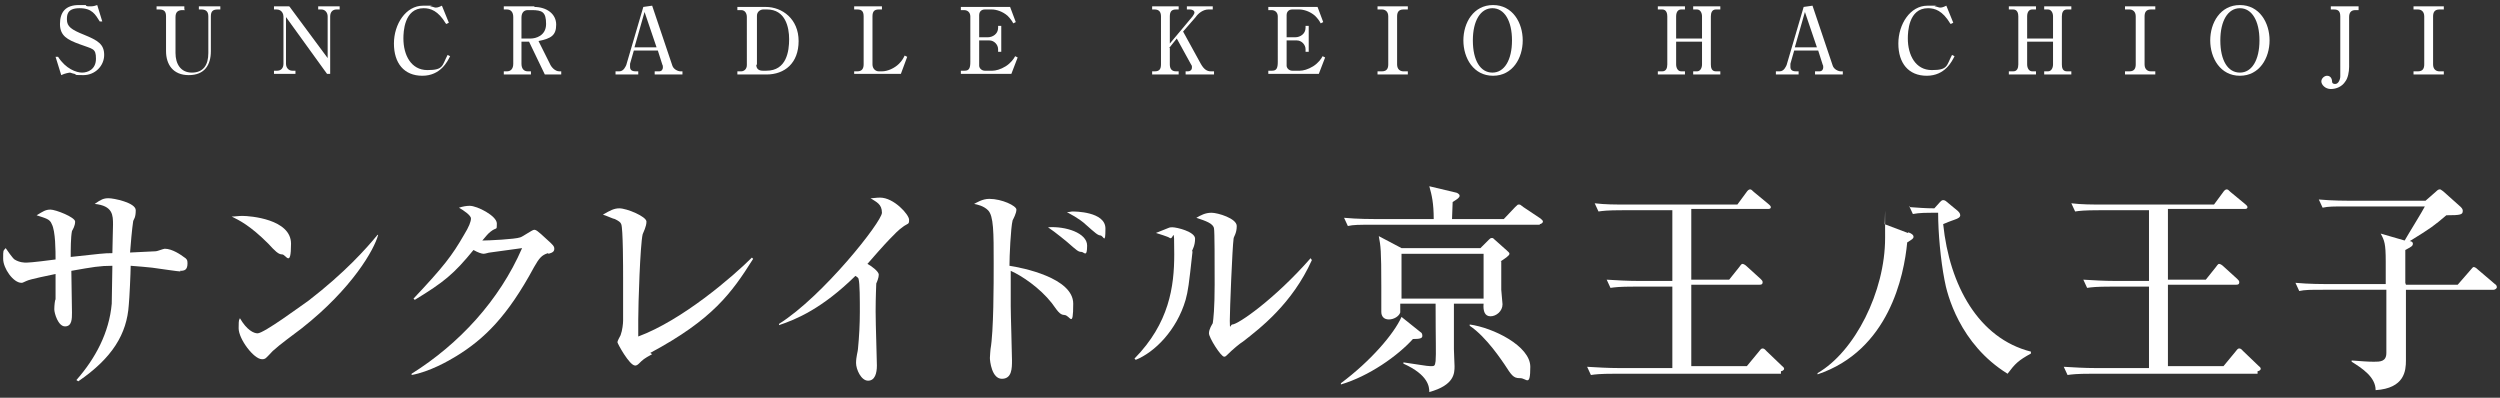 <?xml version="1.0" encoding="UTF-8"?>
<svg xmlns="http://www.w3.org/2000/svg" version="1.1" viewBox="0 0 396 63">
  <rect x="0" y="0" width="396" height="63" fill="#333333" stroke="none"/>
  <defs>
    <style>
      .cls-1 {
        fill: #fff;
      }
    </style>
  </defs>
  <!-- Generator: Adobe Illustrator 28.7.3, SVG Export Plug-In . SVG Version: 1.2.0 Build 164)  -->
  <g>
    <g id="_レイヤー_1" data-name="レイヤー_1">
      <g>
        <g>
          <path class="cls-1" d="M16.2,3.4h-.4c-.7-1.1-1.2-2.1-3.2-2.1s-2,1.1-2,1.8c0,1.1.7,1.6,2.7,2.4,2.2.9,3.2,1.5,3.2,3.2s-1.4,3.2-3.3,3.2-.9-.1-1.4-.2c-.5-.1-.6-.2-.7-.2s-.8.1-1.4.4l-.9-2.9h.4c1.2,1.9,2.9,2.5,3.8,2.5s2.2-.5,2.2-2.2-.5-1.5-2.6-2.3c-1.9-.7-3.1-1.3-3.1-3.2s.9-3,3-3,.5,0,1.4.2c.2,0,.4,0,.6,0,.3,0,.6-.1.9-.2l.8,2.6Z"/>
          <path class="cls-1" d="M29.3,1.6h-.4c-.7,0-1.1.3-1.1,1.1v5.7c0,1.7.8,3.1,2.6,3.1s2.6-1.2,2.6-3.1V2.6c0-.8-.4-1.1-1.1-1.1h-.4v-.5h3.4v.5h-.4c-.8,0-1.1.3-1.1,1.1v5.5c0,2.2-1,3.8-3.5,3.8s-3.6-1.7-3.6-3.8V2.6c0-.8-.3-1.1-1.1-1.1h-.4v-.5h4.4v.5Z"/>
          <path class="cls-1" d="M45.9,1.1l6,8.1V2.6c0-.6-.4-1.1-1-1.1h-.5v-.5h3.4v.5h-.5c-.6,0-1,.4-1,1.1v9.1h-.5l-6.5-9v7.4c0,.6.4,1.1,1,1.1h.5v.5h-3.4v-.5h.5c.6,0,1-.4,1-1.1V2.6c0-.3-.2-1.1-1.1-1.1h-.4v-.5h2.4Z"/>
          <path class="cls-1" d="M70.6,3.7c-1.2-2-2.4-2.4-3.5-2.4-3.1,0-3.2,3.8-3.2,4.8,0,2.6,1.2,5,3.8,5s2.3-.7,3.2-2.4l.4.2c-.4.8-1.5,3.1-4.4,3.1s-4.5-2-4.5-5.1,1.9-6,4.6-6,.8,0,1.2.1c.5.1.6.2.8.2s.4,0,1-.3l1.1,2.7-.4.2Z"/>
          <path class="cls-1" d="M84.6,1.1c2,0,3.5,1.1,3.5,2.8s-.8,2.2-2.8,2.6l1.8,3.6c.2.5.8,1.2,1.5,1.2h.3v.5h-2.6l-2.5-5.2h-1.2v3.5c0,.8.4,1.2,1,1.2h.5v.5h-4.3v-.5h.5c.6,0,1-.4,1-1.2V2.7c0-.8-.4-1.2-1-1.2h-.5v-.5h4.9ZM82.6,6.1h1.5c.7,0,2.4-.4,2.4-2.3s-.6-2.2-2.3-2.2h-.6c-.6,0-1,.4-1,1.2v3.3Z"/>
          <path class="cls-1" d="M100.4,8l-.6,2.1c0,.2,0,.4,0,.5,0,.4.2.7.9.7h.4v.5h-3.6v-.5h.6c.7,0,1-.8,1.1-1l2.7-9.2,1.4-.2,3.2,9.5c.2.6.9.9,1.3.9h.3v.5h-4.4v-.5h.7c.4,0,.6-.3.6-.6s0-.3-.1-.5l-.7-2.2h-3.8ZM104,7.5l-1.9-5.6-1.6,5.6h3.5Z"/>
          <path class="cls-1" d="M116.8,1.1h4.5c2.6,0,5.2,1.9,5.2,5.4s-2.2,5.3-5.1,5.3h-4.6v-.5h.6c.4,0,.9-.3.9-1V2.7c0-.6-.3-1.1-.9-1.1h-.6v-.5ZM119.8,10.3c0,.5.3.9,1,.9h.6c3.2,0,3.6-3.1,3.6-5s-.6-4.7-3.5-4.7h-.6c-.4,0-1,.3-1,1v7.7Z"/>
          <path class="cls-1" d="M135.3,11.3h.5c.7,0,1-.4,1-1.1V2.6c0-.8-.3-1.1-1-1.1h-.5v-.5h4.4v.5h-.5c-.7,0-1,.3-1,1.1v7.6c0,.7.5,1.1,1,1.1h.5c.9,0,2-.5,2.7-1.2.5-.5.7-.9.9-1.3l.4.2-1,2.7h-7.4v-.5Z"/>
          <path class="cls-1" d="M160.2,11.7h-8v-.5h.6c.7,0,.9-.4.9-1.4V2.6c0-.6-.4-1-1-1h-.5v-.5h7.8l.9,2.4-.4.2c-.2-.4-.5-.8-.9-1.2-.8-.7-1.8-1-2.5-1h-1.1c-.5,0-.9.3-.9.9v3.5h1.4c.7,0,1.6-.5,1.6-1.5v-.3h.5v4.1h-.5v-.4c0-.7-.6-1.4-1.4-1.4h-1.6v4c0,.4.4.8.9.8h1.2c.5,0,1.3-.2,2.1-.7.8-.5,1.3-1.2,1.5-1.6l.4.2-1,2.6Z"/>
          <path class="cls-1" d="M185.3,7.6v2.6c0,.7.3,1.1,1,1.1h.4v.5h-4.2v-.5h.4c.7,0,1-.3,1-1.1V2.6c0-.7-.3-1.1-1-1.1h-.4v-.5h4.2v.5h-.4c-.7,0-1,.3-1,1.1v4.3l3.6-4.3c.1-.2.3-.4.3-.6,0-.4-.5-.5-.7-.5h-.5v-.5h4.1v.5h-.7c-.8,0-1.6.6-2,1.2l-2,2.3,2.8,5.1c.5.9,1,1.2,1.6,1.2h.5v.5h-4.5v-.5h.4c.3,0,.6-.2.6-.6s0-.2-.2-.6l-2.2-4-1.2,1.5Z"/>
          <path class="cls-1" d="M208.9,11.7h-8v-.5h.6c.7,0,.9-.4.9-1.4V2.6c0-.6-.4-1-1-1h-.5v-.5h7.8l.9,2.4-.4.2c-.2-.4-.5-.8-.9-1.2-.8-.7-1.8-1-2.5-1h-1.1c-.5,0-.9.3-.9.9v3.5h1.4c.7,0,1.6-.5,1.6-1.5v-.3h.5v4.1h-.5v-.4c0-.7-.6-1.4-1.4-1.4h-1.6v4c0,.4.4.8.9.8h1.2c.5,0,1.3-.2,2.1-.7.8-.5,1.3-1.2,1.5-1.6l.4.2-1,2.6Z"/>
          <path class="cls-1" d="M218.2,11.3h.7c.8,0,1-.5,1-1.1V2.6c0-.8-.5-1.1-1-1.1h-.7v-.5h4.8v.5h-.7c-.8,0-1,.5-1,1.1v7.6c0,.8.5,1.1,1,1.1h.7v.5h-4.8v-.5Z"/>
          <path class="cls-1" d="M241.2,6.4c0,2.8-1.6,5.6-4.7,5.6s-4.7-2.8-4.7-5.6,1.6-5.6,4.7-5.6,4.7,2.8,4.7,5.6ZM233.3,6.4c0,3.2,1.2,5.1,3.1,5.1s3.1-2,3.1-5.1-1.2-5.1-3.1-5.1-3.1,2-3.1,5.1Z"/>
          <path class="cls-1" d="M269.6,2.6c0-.6-.3-1.1-.8-1.1h-.6v-.5h4.3v.5h-.7c-.6,0-.8.5-.8,1.1v7.6c0,.5.1,1.1.8,1.1h.7v.5h-4.3v-.5h.6c.5,0,.8-.5.8-1.1v-3.6h-4.1v3.6c0,.6.3,1.1.8,1.1h.6v.5h-4.3v-.5h.7c.6,0,.8-.5.8-1.1V2.6c0-.4-.1-1.1-.8-1.1h-.7v-.5h4.3v.5h-.6c-.5,0-.8.4-.8,1.1v3.5h4.1v-3.5Z"/>
          <path class="cls-1" d="M284.2,8l-.6,2.1c0,.2,0,.4,0,.5,0,.4.2.7.9.7h.4v.5h-3.6v-.5h.6c.7,0,1-.8,1.1-1l2.7-9.2,1.4-.2,3.2,9.5c.2.6.9.9,1.3.9h.3v.5h-4.4v-.5h.7c.4,0,.6-.3.6-.6s0-.3-.1-.5l-.7-2.2h-3.8ZM287.8,7.5l-1.9-5.6-1.6,5.6h3.5Z"/>
          <path class="cls-1" d="M308.9,3.7c-1.2-2-2.4-2.4-3.5-2.4-3.1,0-3.2,3.8-3.2,4.8,0,2.6,1.2,5,3.8,5s2.3-.7,3.2-2.4l.4.2c-.4.8-1.5,3.1-4.4,3.1s-4.5-2-4.5-5.1,1.9-6,4.6-6,.8,0,1.2.1c.5.1.6.2.8.2s.4,0,1-.3l1.1,2.7-.4.2Z"/>
          <path class="cls-1" d="M325.2,2.6c0-.6-.3-1.1-.8-1.1h-.6v-.5h4.3v.5h-.7c-.6,0-.8.5-.8,1.1v7.6c0,.5.1,1.1.8,1.1h.7v.5h-4.3v-.5h.6c.5,0,.8-.5.8-1.1v-3.6h-4.1v3.6c0,.6.3,1.1.8,1.1h.6v.5h-4.3v-.5h.7c.6,0,.8-.5.8-1.1V2.6c0-.4-.1-1.1-.8-1.1h-.7v-.5h4.3v.5h-.6c-.5,0-.8.4-.8,1.1v3.5h4.1v-3.5Z"/>
          <path class="cls-1" d="M336.6,11.3h.7c.8,0,1-.5,1-1.1V2.6c0-.8-.5-1.1-1-1.1h-.7v-.5h4.8v.5h-.7c-.8,0-1,.5-1,1.1v7.6c0,.8.5,1.1,1,1.1h.7v.5h-4.8v-.5Z"/>
          <path class="cls-1" d="M359.5,6.4c0,2.8-1.6,5.6-4.7,5.6s-4.7-2.8-4.7-5.6,1.6-5.6,4.7-5.6,4.7,2.8,4.7,5.6ZM351.7,6.4c0,3.2,1.2,5.1,3.1,5.1s3.1-2,3.1-5.1-1.2-5.1-3.1-5.1-3.1,2-3.1,5.1Z"/>
          <path class="cls-1" d="M373.6,1.6h-.5c-.7,0-1,.4-1,1.1v7.9c0,.8-.2,1.8-.6,2.3-.5.8-1.4,1.2-2.3,1.2s-1.5-.7-1.5-1.2.5-.9.9-.9c.7,0,.8.7.8.9,0,.1,0,.4.5.4s.8-.7.8-1.2V2.6c0-.8-.3-1.1-1-1.1h-.5v-.5h4.4v.5Z"/>
          <path class="cls-1" d="M382.3,11.3h.7c.8,0,1-.5,1-1.1V2.6c0-.8-.5-1.1-1-1.1h-.7v-.5h4.8v.5h-.7c-.8,0-1,.5-1,1.1v7.6c0,.8.5,1.1,1,1.1h.7v.5h-4.8v-.5Z"/>
        </g>
        <g>
          <path class="cls-1" d="M28.6,43c-.4,0-3-.4-4.5-.6-1-.1-2-.2-3.4-.3,0,1-.2,5.3-.3,6.2-.3,4.6-2.6,8.4-8,12.1l-.3-.2c3-3.4,5.2-7.5,5.6-12.1,0-.9.1-5.1.1-6-2,0-3.1.2-6.5.8,0,1,.1,5.6.1,6.6s0,2.2-1.1,2.2-1.7-2.1-1.7-2.7.1-1.5.2-1.6v-1.4c0-1.5,0-1.6,0-2.6-.9.2-4,.8-4.6,1.1-.6.3-.7.3-.8.3-1.3,0-2.9-2.3-2.9-3.8s0-1.2.4-1.7c.2.3,1.1,1.6,1.4,1.8.8.5,1.6.5,1.9.5.7,0,3.9-.4,4.6-.5,0-1.3,0-4.5-.6-5.6-.3-.8-.9-.9-2.4-1.4,1-.6,1.4-.9,2.2-.9s3.9,1.2,3.9,1.9-.4,1.3-.5,1.5c-.2,1-.2,2.9-.2,4.1,4.7-.5,5.2-.6,6.6-.6,0-.8.1-3.8.1-4.5,0-1.5,0-3-2.9-3.3,1-.7,1.4-.9,2.2-.9s4.3.7,4.3,1.9-.3,1.4-.4,1.7c-.2,1.3-.4,3.7-.5,5,.3,0,3.8-.2,4.1-.2.2,0,1.2-.4,1.4-.4,1.2,0,2.6,1,3,1.3.5.3.6.5.6,1,0,1.1-.5,1.2-1.2,1.2Z"/>
          <path class="cls-1" d="M44.7,40.3c-.6,0-1.1-.5-2.2-1.7-2.9-2.9-4.6-3.7-5.8-4.3.6,0,1-.1,1.7-.1,1.2,0,7.7.5,7.7,4.4s-.8,1.7-1.4,1.7ZM47.8,52c-1.3,1-3.4,2.5-4.6,3.6-.2.2-1,1.1-1.2,1.2-.2.1-.3.1-.5.1-1.3,0-3.7-3.2-3.7-4.9s.1-1.2.2-1.6c1.1,1.9,2.2,2.4,2.8,2.4,1,0,6.8-4.3,8.1-5.2,5.7-4.4,9.1-8.2,10.9-10.4h.1c-.6,2.3-4.1,8.5-12.1,14.8Z"/>
          <path class="cls-1" d="M86.8,40.1c-1,.3-1.4.8-2.2,2.2-4.2,7.8-7.9,11.4-12.3,14.1-1.3.8-4.3,2.5-7.1,3v-.2c7.5-4.7,13.9-11.6,17.5-19.9-.8.1-3.6.5-5.1.7-.2,0-.7.2-1,.2-.3,0-.9-.2-1.6-.6-3.1,3.8-4.7,5.1-9.3,7.9l-.2-.2c4.8-5.1,6.1-6.8,8-10.1.8-1.3,1.1-2.1,1.1-2.6s-1.2-1.3-1.9-1.7c.6-.2,1.2-.3,1.7-.3,1.2,0,4.3,1.6,4.3,2.8s0,.5-1,1.3c-.5.4-.6.6-1.3,1.4.9,0,5.2-.2,6-.5.4-.1,1.9-1.2,2.2-1.2s.5.1,2,1.5c1,.9,1.2,1.1,1.2,1.5s-.2.6-.9.8Z"/>
          <path class="cls-1" d="M103.3,56.1c-1.3.7-1.5.9-2.1,1.5-.3.3-.5.3-.6.3-.9,0-2.8-3.5-2.8-3.7s.4-.9.5-1.1c.3-.8.4-1.9.4-2.3,0-1.1,0-5.4,0-6.8s0-7.9-.3-8.5c-.1-.3-.4-.5-1-.8-.2,0-1.5-.6-1.9-.7,1.2-.7,1.8-1,2.6-1,1.2,0,4.3,1.3,4.3,2.1s-.5,1.7-.6,2c-.4,1.7-.7,11.1-.7,13.5s0,2,0,2.7c7-2.6,15-9.5,18-12.5l.2.2c-3.4,5.4-6.4,9.6-16.3,14.9Z"/>
          <path class="cls-1" d="M143.2,35.8c-1,.7-1.4,1.2-2.3,2.1-.6.6-3,3.3-3.5,3.9.6.3,1.8,1.2,1.8,1.7s-.3,1.2-.4,1.4c0,.3-.1,2.1-.1,4.4s.2,7.4.2,8.6-.3,2.4-1.4,2.4-1.9-1.8-1.9-2.8.3-1.9.3-2.2c.2-2,.3-4,.3-5.9s0-4.5-.2-5.2q0-.2-.5-.5c-5.3,5.2-9.4,6.9-12.1,7.8v-.2c7-4.4,16.3-16.2,16.3-17.6s-.9-1.7-1.8-2.3c.5,0,.9-.1,1.5-.1,2.2,0,4.6,2.7,4.6,3.5s-.1.5-1.1,1.2Z"/>
          <path class="cls-1" d="M168.8,49.9c-.8,0-1-.2-2.2-1.9-1.9-2.4-4.7-4.3-6.5-5.1,0,.8,0,4.9,0,5.6,0,1.4.2,7.4.2,8.6s0,2.9-1.6,2.9-1.9-2.8-1.9-3.3.1-1.2.1-1.4c.5-2.8.5-10.3.5-13.6,0-4.9,0-7.5-.9-8.4-.7-.7-1.7-.9-2.2-1,.4-.2,1.3-.8,2.4-.8,2,0,4.3,1.1,4.3,1.7s-.5,1.5-.6,1.7c-.3,1.2-.5,5.7-.5,7.2,2,.3,10.1,1.9,10.1,6s-.5,1.8-1.4,1.8ZM171.3,39.9c-.5,0-.7-.2-2.3-1.6,0,0-1.8-1.5-3-2.3,2.8-.2,6.2.9,6.2,2.9s-.5,1-.9,1ZM174.4,37.3c-.5,0-.8-.3-2.5-1.8-.2-.2-1-.9-2.9-1.9.5,0,.6-.1.9-.1s5.2,0,5.2,2.7-.3,1.1-.8,1.1Z"/>
          <path class="cls-1" d="M188.9,39.8c-.6,5.5-.7,6.2-1.1,7.7-1.4,4.8-4.9,8.3-7.9,9.5l-.2-.2c5.5-5.6,6.3-11.4,6.3-16.5s-.1-2.2-.7-2.6c-.2-.2-1.9-.7-2.2-.8.3-.1,1.7-.7,2-.8.2-.1.5-.1.6-.1.7,0,3.6.7,3.6,1.8s-.4,1.7-.5,2ZM196.9,54.1c-.5.3-1.6,1.2-2.6,2.2-.1.1-.2.2-.4.2-.5,0-2.4-3-2.4-3.7s.5-1.4.6-1.6c.1-.6.3-2.4.3-6.1s0-8.4-.1-8.9c-.1-.8-1.3-1.2-2.8-1.7.7-.4,1.4-.8,2.4-.8s4,.9,4,2.1-.5,1.7-.5,2c-.2,1.4-.6,11.3-.6,13s.1.6.4.6c.9,0,6.7-4,12.4-10.5l.2.3c-3.1,6.9-8.2,10.8-10.9,12.9Z"/>
          <path class="cls-1" d="M223.9,53.6c-2.5,2.8-7.1,6-11.5,7.3v-.2c4.7-3.5,8.4-7.8,9.6-10.5l3,2.4c.2.1.3.3.3.6,0,.4-.4.5-1.5.5ZM243.9,35.6h-26.6c-2.1,0-2.9,0-3.8.2l-.6-1.3c2.1.2,4.6.2,5,.2h9.2c0-2.5-.3-3.8-.7-5.2l4.2,1c.1,0,.6.2.6.5s-.3.5-1.1,1c0,.4-.1,2.3-.1,2.7h8.2l1.8-1.9c.4-.4.4-.4.6-.4s.2,0,.7.4l2.7,1.8c.2.2.4.3.4.5s-.3.4-.5.4ZM237.8,41.4c0,1.6,0,2.9,0,4.5,0,.3.2,2,.2,2.3,0,1.1-1,1.9-1.9,1.9s-1.2-.8-1.1-2h-4.7c0,5.2,0,5.9,0,7.2,0,.5.1,2.3.1,2.7,0,1.1,0,3-4,4.1,0-.8-.1-2.7-4.1-4.5v-.2c2.2.3,3.7.6,4.3.6s.7,0,.8-.8c.1-1.3,0-3,0-9.1h-5.6c0,.9,0,1.1,0,1.4-.2.6-1,1.1-1.8,1.1s-1.2-.5-1.2-1.2,0-.6,0-.9c0-.6,0-2.4,0-3.1,0-5.9-.1-6.4-.4-8l3.6,1.9h12.5l1.3-1.3c.2-.2.3-.3.5-.3s.2,0,.5.3l1.8,1.6c.3.3.5.4.5.6,0,.3-.8.8-1.4,1.2ZM235,40.2h-13v7.1h13v-7.1ZM240.7,59.9c-1,0-1.3-.5-2.4-2.2-.3-.4-2.8-4.3-5.5-6.1v-.2c3.7.5,9.6,3.4,9.6,6.7s-.6,1.8-1.6,1.8Z"/>
          <path class="cls-1" d="M282.1,59.2h-26.3c-2.4,0-3.1.1-3.8.2l-.6-1.3c1.7.1,3.3.2,5,.2h8.5v-12.9h-6c-2.4,0-3.1.1-3.8.2l-.6-1.3c1.6.1,3.3.2,5,.2h5.4v-11.2h-7.9c-2.4,0-3.1.1-3.8.2l-.6-1.3c1.6.2,3.3.2,5,.2h17.6l1.4-1.9c.2-.3.4-.5.6-.5s.3.1.6.4l2.3,1.9c.1.1.4.3.4.5,0,.3-.3.3-.5.3h-12.1v11.2h6l1.6-2c.1-.1.3-.5.5-.5s.5.2.7.4l2.2,2c.2.2.3.3.3.5,0,.4-.3.4-.5.4h-10.8v12.9h8.8l1.9-2.3c.2-.2.3-.5.6-.5s.5.3.6.4l2.4,2.3c.2.2.4.3.4.5,0,.3-.4.4-.5.4Z"/>
          <path class="cls-1" d="M302.3,36.8c.5.2.8.4.8.7s-.2.4-1,.9c-.5,5.3-2.9,17.1-14.2,20.9v-.2c5.9-3.4,10.7-12.9,10.7-21.4s0-1.6-.1-2.2l3.7,1.4ZM302.4,32.8c1.5.1,2.5.2,4,.2l.9-1c.2-.2.3-.3.5-.3s.4.1.6.3l1.7,1.4c.2.2.4.4.4.7s-.3.5-.9.7c-.2.1-.4.1-1.8.7,1,9.7,5.6,18.1,13.9,20.2v.3c-2,1.1-2.5,1.6-3.7,3.2-7.6-4.7-9.6-12.6-10-14.9-.6-3.1-1-7.4-1-10.6-2.1,0-2.9,0-4,.2l-.6-1.3Z"/>
          <path class="cls-1" d="M357.6,59.2h-26.3c-2.4,0-3.1.1-3.8.2l-.6-1.3c1.7.1,3.3.2,5,.2h8.5v-12.9h-6c-2.4,0-3.1.1-3.8.2l-.6-1.3c1.6.1,3.3.2,5,.2h5.4v-11.2h-7.9c-2.4,0-3.1.1-3.8.2l-.6-1.3c1.6.2,3.3.2,5,.2h17.6l1.4-1.9c.2-.3.4-.5.6-.5s.3.1.6.4l2.3,1.9c.1.1.4.3.4.5,0,.3-.3.3-.5.3h-12.1v11.2h6l1.6-2c.1-.1.3-.5.5-.5s.5.2.7.4l2.2,2c.2.2.3.3.3.5,0,.4-.3.4-.5.4h-10.8v12.9h8.8l1.9-2.3c.2-.2.3-.5.6-.5s.5.3.6.4l2.4,2.3c.2.2.4.3.4.5,0,.3-.4.4-.5.4Z"/>
          <path class="cls-1" d="M381.1,45.1h8.2l2-2.3q.4-.5.5-.5c.1,0,.3,0,.7.4l2.7,2.3c.2.1.3.3.3.5s-.3.4-.5.4h-13.9v11.2c0,1.6-.2,4.4-4.8,4.7,0-2.1-2.2-3.5-3.8-4.5v-.2c1.4.1,2.5.2,3.5.2s2,0,2-1.4v-10h-10c-2.1,0-2.9,0-3.8.2l-.6-1.3c2.1.2,4.6.2,5,.2h9.3v-3.6c0-2.8-.2-3.3-.8-4.4l3.8,1.1c.5-.9,2.8-4.6,3.2-5.4h-12.4c-2.1,0-2.9,0-3.8.2l-.6-1.3c2.1.2,4.6.2,5,.2h11.9l1.6-1.4c.1-.1.4-.4.6-.4s.2,0,.6.3l2.8,2.5c.3.3.3.5.3.6,0,.6-.3.7-2.6.7-2,1.7-2.4,2-5.8,4.1.2,0,.5.1.5.4,0,.4-.3.5-1.2,1v5.2Z"/>
        </g>
      </g>
    </g>
  </g>
</svg>